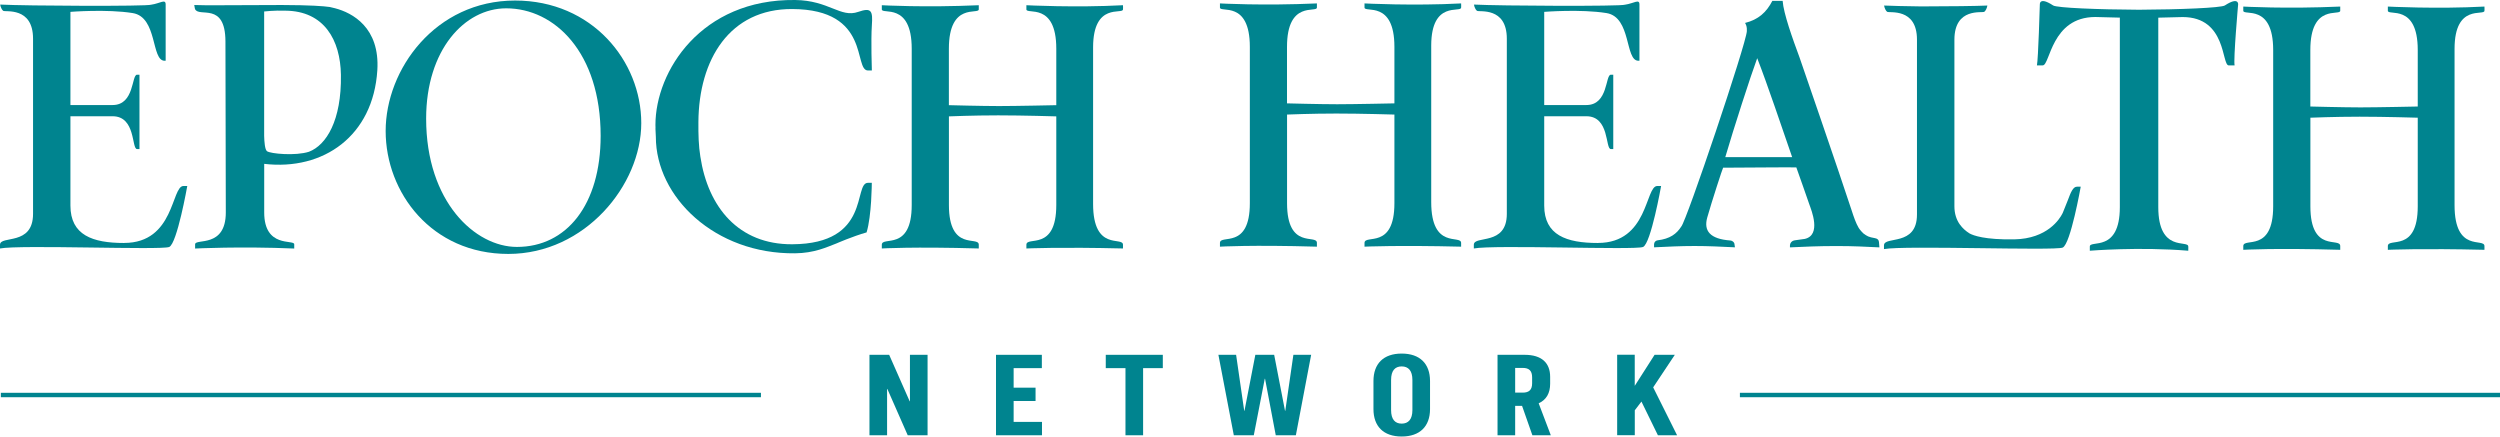<svg width="252" height="44" viewBox="0 0 252 44" fill="none" xmlns="http://www.w3.org/2000/svg">
<g clip-path="url(#clip0_126_15039)">
<path d="M252 39.594H175.382V40.04H252V39.594Z" fill="#00848F"/>
<path d="M87.642 35.765H89.628L91.695 40.447H91.722V35.765H93.499V43.875H91.499L89.445 39.206H89.418V43.875H87.642V35.765Z" fill="#00848F"/>
<path d="M105.032 42.532V43.875H100.397V35.765H105.018V37.108H102.174V39.077H104.384V40.42H102.174V42.527H105.032V42.532Z" fill="#00848F"/>
<path d="M113.448 37.108H111.461V35.765H117.211V37.108H115.225V43.875H113.448V37.108Z" fill="#00848F"/>
<path d="M122.81 35.765H124.6L125.417 41.407H125.444L126.538 35.765H128.436L129.529 41.407H129.556L130.373 35.765H132.164L130.623 43.875H128.596L127.516 38.175H127.489L126.382 43.875H124.368L122.815 35.765H122.81Z" fill="#00848F"/>
<path d="M138.445 41.233V38.407C138.445 36.657 139.459 35.64 141.289 35.64C143.12 35.64 144.147 36.657 144.147 38.407V41.233C144.147 42.983 143.12 44 141.289 44C139.459 44 138.445 42.983 138.445 41.233ZM142.37 41.336V38.3C142.37 37.363 141.963 36.934 141.289 36.934C140.615 36.934 140.222 37.363 140.222 38.3V41.336C140.222 42.273 140.62 42.701 141.289 42.701C141.959 42.701 142.37 42.273 142.37 41.336Z" fill="#00848F"/>
<path d="M150.951 35.765H153.688C155.411 35.765 156.255 36.586 156.255 37.988V38.684C156.255 39.621 155.875 40.304 155.098 40.653L156.322 43.875H154.464L153.424 40.911H152.728V43.875H150.951V35.765ZM153.491 39.577C154.125 39.577 154.438 39.3 154.438 38.639V38.037C154.438 37.363 154.121 37.086 153.491 37.086H152.728V39.577H153.491Z" fill="#00848F"/>
<path d="M164.782 35.764V38.893L166.783 35.764H168.823L166.64 39.045L169.051 43.875H167.117L165.457 40.478L164.787 41.357V43.87H163.01V35.76H164.787L164.782 35.764Z" fill="#00848F"/>
<path d="M161.068 24.493C157.902 24.493 155.657 23.712 155.657 20.721V11.718H159.907C162.264 11.718 161.8 15.025 162.372 15.025H162.617V7.53H162.372C161.809 7.53 162.126 10.588 159.907 10.588H155.657V1.196C155.657 1.196 159.336 0.902 161.93 1.317C164.461 1.723 163.778 6.124 165.149 6.124H165.256C165.256 6.124 165.256 1.12 165.256 0.46C165.265 -0.156 164.693 0.348 163.8 0.473C163.403 0.652 151.196 0.598 148.576 0.46C148.602 0.683 148.745 1 148.879 1.089C149.071 1.245 151.888 0.634 151.888 3.906V21.556C151.888 24.828 148.562 23.69 148.562 24.672C148.562 24.672 148.562 24.864 148.562 25.047C150.585 24.654 164.823 25.23 165.617 24.895C166.412 24.56 167.439 18.748 167.439 18.748H167.055C165.823 18.748 166.175 24.489 161.072 24.489" fill="#00848F"/>
<path d="M209.353 18.819C208.961 18.819 208.728 19.399 208.434 20.19L207.938 21.426C207.92 21.466 207.902 21.506 207.88 21.547C207.621 22.055 206.389 24.064 203.049 24.127C200.062 24.18 198.902 23.734 198.535 23.533C198.147 23.292 197.817 22.997 197.562 22.64C197.562 22.64 197.558 22.636 197.553 22.631C197.205 22.14 197.004 21.533 197.004 20.788V4.544V3.986C197.018 0.718 199.83 1.339 200.022 1.187C200.156 1.093 200.299 0.781 200.326 0.558C199.241 0.611 196.513 0.642 193.66 0.647C191.999 0.625 190.615 0.593 189.919 0.558C189.941 0.781 190.088 1.098 190.222 1.187C190.414 1.343 193.231 0.732 193.231 3.999V21.622C193.236 24.89 189.905 23.752 189.905 24.734C189.905 24.734 189.905 24.926 189.905 25.109C191.928 24.72 207.121 25.292 207.916 24.957C208.711 24.622 209.737 18.819 209.737 18.819H209.349H209.353Z" fill="#00848F"/>
<path d="M247.419 20.686V4.924C247.419 0.313 250.433 1.643 250.433 1.081C250.433 1.081 250.451 0.804 250.433 0.661C245.629 0.92 240.695 0.661 240.695 0.661V1.081C240.695 1.639 243.709 0.308 243.709 5.04V10.736C243.709 10.736 239.677 10.825 237.936 10.825C236.195 10.825 232.882 10.736 232.882 10.736V5.04C232.882 0.313 235.896 1.643 235.896 1.081C235.896 1.081 235.896 0.8 235.896 0.661C230.427 0.907 226.123 0.661 226.123 0.661V1.081C226.123 1.639 229.136 0.308 229.136 5.04V20.802C229.136 25.529 226.123 23.895 226.123 24.806V25.181C226.123 25.181 229.306 24.989 235.896 25.181C235.896 25.069 235.896 24.797 235.896 24.797C235.896 23.887 232.887 25.529 232.887 20.802V11.865C232.887 11.865 235.333 11.763 237.851 11.763C240.369 11.763 243.709 11.865 243.709 11.865V20.802C243.709 25.529 240.695 23.895 240.695 24.806V25.181C240.695 25.181 244.084 25.025 250.433 25.181C250.433 24.985 250.433 24.806 250.433 24.806C250.433 23.931 247.419 25.529 247.419 20.686Z" fill="#00848F"/>
<path d="M224.265 0.549C223.89 0.795 219.703 0.96 215.604 0.982C211.51 0.96 207.326 0.795 206.956 0.549C205.563 -0.366 205.616 0.429 205.616 0.429C205.616 0.429 205.456 5.99 205.322 6.589C205.541 6.589 205.911 6.589 205.911 6.589C206.652 6.589 206.755 1.714 211.211 1.714L213.666 1.777H213.68V20.877C213.68 25.502 210.653 24.149 210.653 24.85V25.274C210.653 25.274 215.622 24.863 220.578 25.274C220.591 24.957 220.578 24.85 220.578 24.85C220.578 24.145 217.555 25.497 217.555 20.877V1.781L220.011 1.719C224.466 1.719 223.922 6.593 224.658 6.593C224.658 6.593 225.029 6.593 225.248 6.593C225.114 5.995 225.605 0.429 225.605 0.429C225.605 0.429 225.658 -0.362 224.265 0.549Z" fill="#00848F"/>
<path d="M144.267 20.369V4.607C144.267 -0.004 147.281 1.326 147.281 0.763C147.281 0.763 147.299 0.487 147.281 0.344C142.477 0.603 137.543 0.344 137.543 0.344V0.763C137.543 1.321 140.557 -0.009 140.557 4.723V10.419C140.557 10.419 136.525 10.508 134.784 10.508C133.043 10.508 129.73 10.419 129.73 10.419V4.723C129.73 -0.004 132.744 1.326 132.744 0.763C132.744 0.763 132.744 0.482 132.744 0.344C127.275 0.589 122.971 0.344 122.971 0.344V0.763C122.971 1.321 125.984 -0.009 125.984 4.723V20.485C125.984 25.212 122.971 23.578 122.971 24.489V24.864C122.971 24.864 126.154 24.672 132.744 24.864C132.744 24.752 132.744 24.48 132.744 24.48C132.744 23.569 129.735 25.212 129.735 20.485V11.548C129.735 11.548 132.181 11.445 134.699 11.445C137.218 11.445 140.557 11.548 140.557 11.548V20.485C140.557 25.212 137.543 23.578 137.543 24.489V24.864C137.543 24.864 140.932 24.707 147.281 24.864C147.281 24.667 147.281 24.489 147.281 24.489C147.281 23.614 144.267 25.212 144.267 20.369Z" fill="#00848F"/>
<path d="M12.51 24.493C9.345 24.493 7.099 23.712 7.099 20.721V11.718H11.349C13.707 11.718 13.247 15.025 13.814 15.025H14.059V7.53H13.814C13.251 7.53 13.568 10.588 11.349 10.588H7.099V1.196C7.099 1.196 10.778 0.902 13.372 1.317C15.903 1.723 15.22 6.124 16.591 6.124H16.698C16.698 6.124 16.698 1.12 16.698 0.46C16.707 -0.156 16.135 0.348 15.242 0.473C14.845 0.652 2.639 0.598 0.018 0.46C0.045 0.683 0.188 1 0.321 1.089C0.513 1.245 3.331 0.634 3.331 3.906V21.556C3.331 24.828 0 23.69 0 24.672C0 24.672 0 24.864 0 25.047C2.022 24.654 16.26 25.23 17.055 24.895C17.85 24.56 18.877 18.748 18.877 18.748H18.493C17.261 18.748 17.613 24.489 12.51 24.489" fill="#00848F"/>
<path d="M52.107 24.89C47.906 24.89 42.955 20.364 42.955 11.954C42.955 5.017 46.839 0.839 51.022 0.839C55.902 0.839 60.545 5.285 60.545 13.695C60.545 20.632 57.117 24.89 52.107 24.89ZM51.92 0.054C43.888 0.054 38.874 6.99 38.874 13.204C38.874 19.418 43.508 25.596 51.237 25.596C58.965 25.596 64.64 18.659 64.64 12.409C64.64 6.16 59.688 0.054 51.92 0.054Z" fill="#00848F"/>
<path d="M84.316 24.538C84.316 24.538 85.932 23.828 87.352 23.426C87.865 21.752 87.878 18.427 87.878 18.427H87.494C85.981 18.427 87.847 24.587 79.86 24.622C74.44 24.654 71.368 20.877 70.596 15.789C70.417 14.699 70.39 13.543 70.399 12.311C70.435 5.982 73.565 0.875 79.864 0.911C87.852 0.946 85.985 7.106 87.499 7.106H87.883C87.883 7.106 87.78 4.04 87.883 2.567C87.986 1.098 87.856 0.728 86.512 1.196C84.717 1.83 83.579 0.04 80.141 7.29458e-07C70.676 -0.107 66.068 7.178 66.068 12.592C66.068 12.709 66.068 12.82 66.077 12.936H66.068C66.068 13.222 66.109 13.503 66.109 13.793C66.109 19.864 72.069 25.627 80.141 25.533C82.097 25.511 83.306 24.922 84.316 24.538Z" fill="#00848F"/>
<path d="M31.154 15.294C29.788 15.736 27.257 15.499 26.913 15.24C26.699 15.079 26.641 14.276 26.627 13.691V1.157C26.627 1.157 27.636 1.036 28.761 1.076C32.695 1.103 34.311 4.058 34.365 7.549C34.436 12.155 32.887 14.628 31.15 15.294M38.035 7.085C38.307 2.759 35.499 1.286 33.784 0.835C33.597 0.786 33.418 0.741 33.244 0.706C32.628 0.616 31.288 0.514 28.409 0.505C23.27 0.509 20.738 0.563 19.582 0.505C19.604 0.733 19.662 0.92 19.662 0.92C20.064 1.795 22.712 0.139 22.725 4.17L22.761 21.418C22.761 25.034 19.68 24.011 19.667 24.623V25.052C19.667 25.052 24.194 24.819 29.659 25.052C29.659 24.909 29.659 24.623 29.659 24.623C29.659 24.105 26.632 25.043 26.632 21.418V16.517C32.614 17.218 37.619 13.691 38.035 7.085Z" fill="#00848F"/>
<path d="M110.184 20.547V4.785C110.184 0.174 113.197 1.504 113.197 0.946C113.197 0.946 113.215 0.669 113.197 0.526C108.393 0.785 103.46 0.526 103.46 0.526V0.946C103.46 1.504 106.474 0.174 106.474 4.905V10.601C106.474 10.601 102.442 10.691 100.701 10.691C98.96 10.691 95.647 10.601 95.647 10.601V4.905C95.647 0.178 98.66 1.508 98.66 0.946C98.66 0.946 98.66 0.665 98.66 0.526C93.191 0.772 88.887 0.526 88.887 0.526V0.946C88.887 1.504 91.901 0.174 91.901 4.905V20.667C91.901 25.394 88.887 23.761 88.887 24.671V25.046C88.887 25.046 92.07 24.854 98.66 25.046C98.66 24.935 98.66 24.662 98.66 24.662C98.66 23.752 95.651 25.394 95.651 20.667V11.731C95.651 11.731 98.098 11.628 100.616 11.628C103.134 11.628 106.474 11.731 106.474 11.731V20.667C106.474 25.394 103.46 23.761 103.46 24.671V25.046C103.46 25.046 106.849 24.89 113.197 25.046C113.197 24.85 113.197 24.671 113.197 24.671C113.197 23.796 110.184 25.394 110.184 20.551" fill="#00848F"/>
<path d="M180.65 15.842C179.583 12.762 178.163 8.517 177.127 5.865C176.458 7.669 174.739 13.003 173.908 15.842H180.65ZM166.729 24.627C166.729 24.422 166.881 24.247 167.082 24.225C168.341 24.073 169.002 23.573 169.475 22.832C169.993 22.297 176.02 4.419 176.083 3.138C176.105 2.669 176.007 2.513 175.904 2.312C177.239 1.977 178.051 1.254 178.654 0.085H179.69C179.779 1.353 180.69 3.892 181.396 5.799C181.396 5.799 185.382 17.342 186.646 21.208C186.869 21.895 187.075 22.498 187.356 22.971C187.472 23.167 187.776 23.489 187.829 23.529C188.231 23.819 188.32 23.886 189.017 24.011C189.28 24.06 189.392 24.207 189.401 24.417L189.445 24.935C187.976 24.868 186.941 24.801 185.101 24.801C183.262 24.801 181.896 24.868 180.427 24.935V24.761C180.431 24.484 180.614 24.265 180.931 24.221L181.922 24.082C183.623 23.694 182.579 21.163 182.391 20.632C182.012 19.552 181.503 18.074 181.07 16.873C180.686 16.86 179.11 16.873 178.708 16.873C177.203 16.873 174.658 16.9 173.69 16.904C173.658 16.904 172.533 20.355 172.091 21.922C171.716 23.261 172.355 24.096 174.435 24.243C174.623 24.256 174.841 24.431 174.841 24.658L174.882 24.93C173.444 24.863 172.243 24.797 170.805 24.797C169.368 24.797 168.167 24.863 166.729 24.93V24.622V24.627Z" fill="#00848F"/>
<path d="M76.703 39.594H0.085V40.04H76.703V39.594Z" fill="#00848F"/>
</g>
<defs>
<clipPath id="clip0_126_15039">
<rect width="252" height="44" fill="white"/>
</clipPath>
</defs>
</svg>
